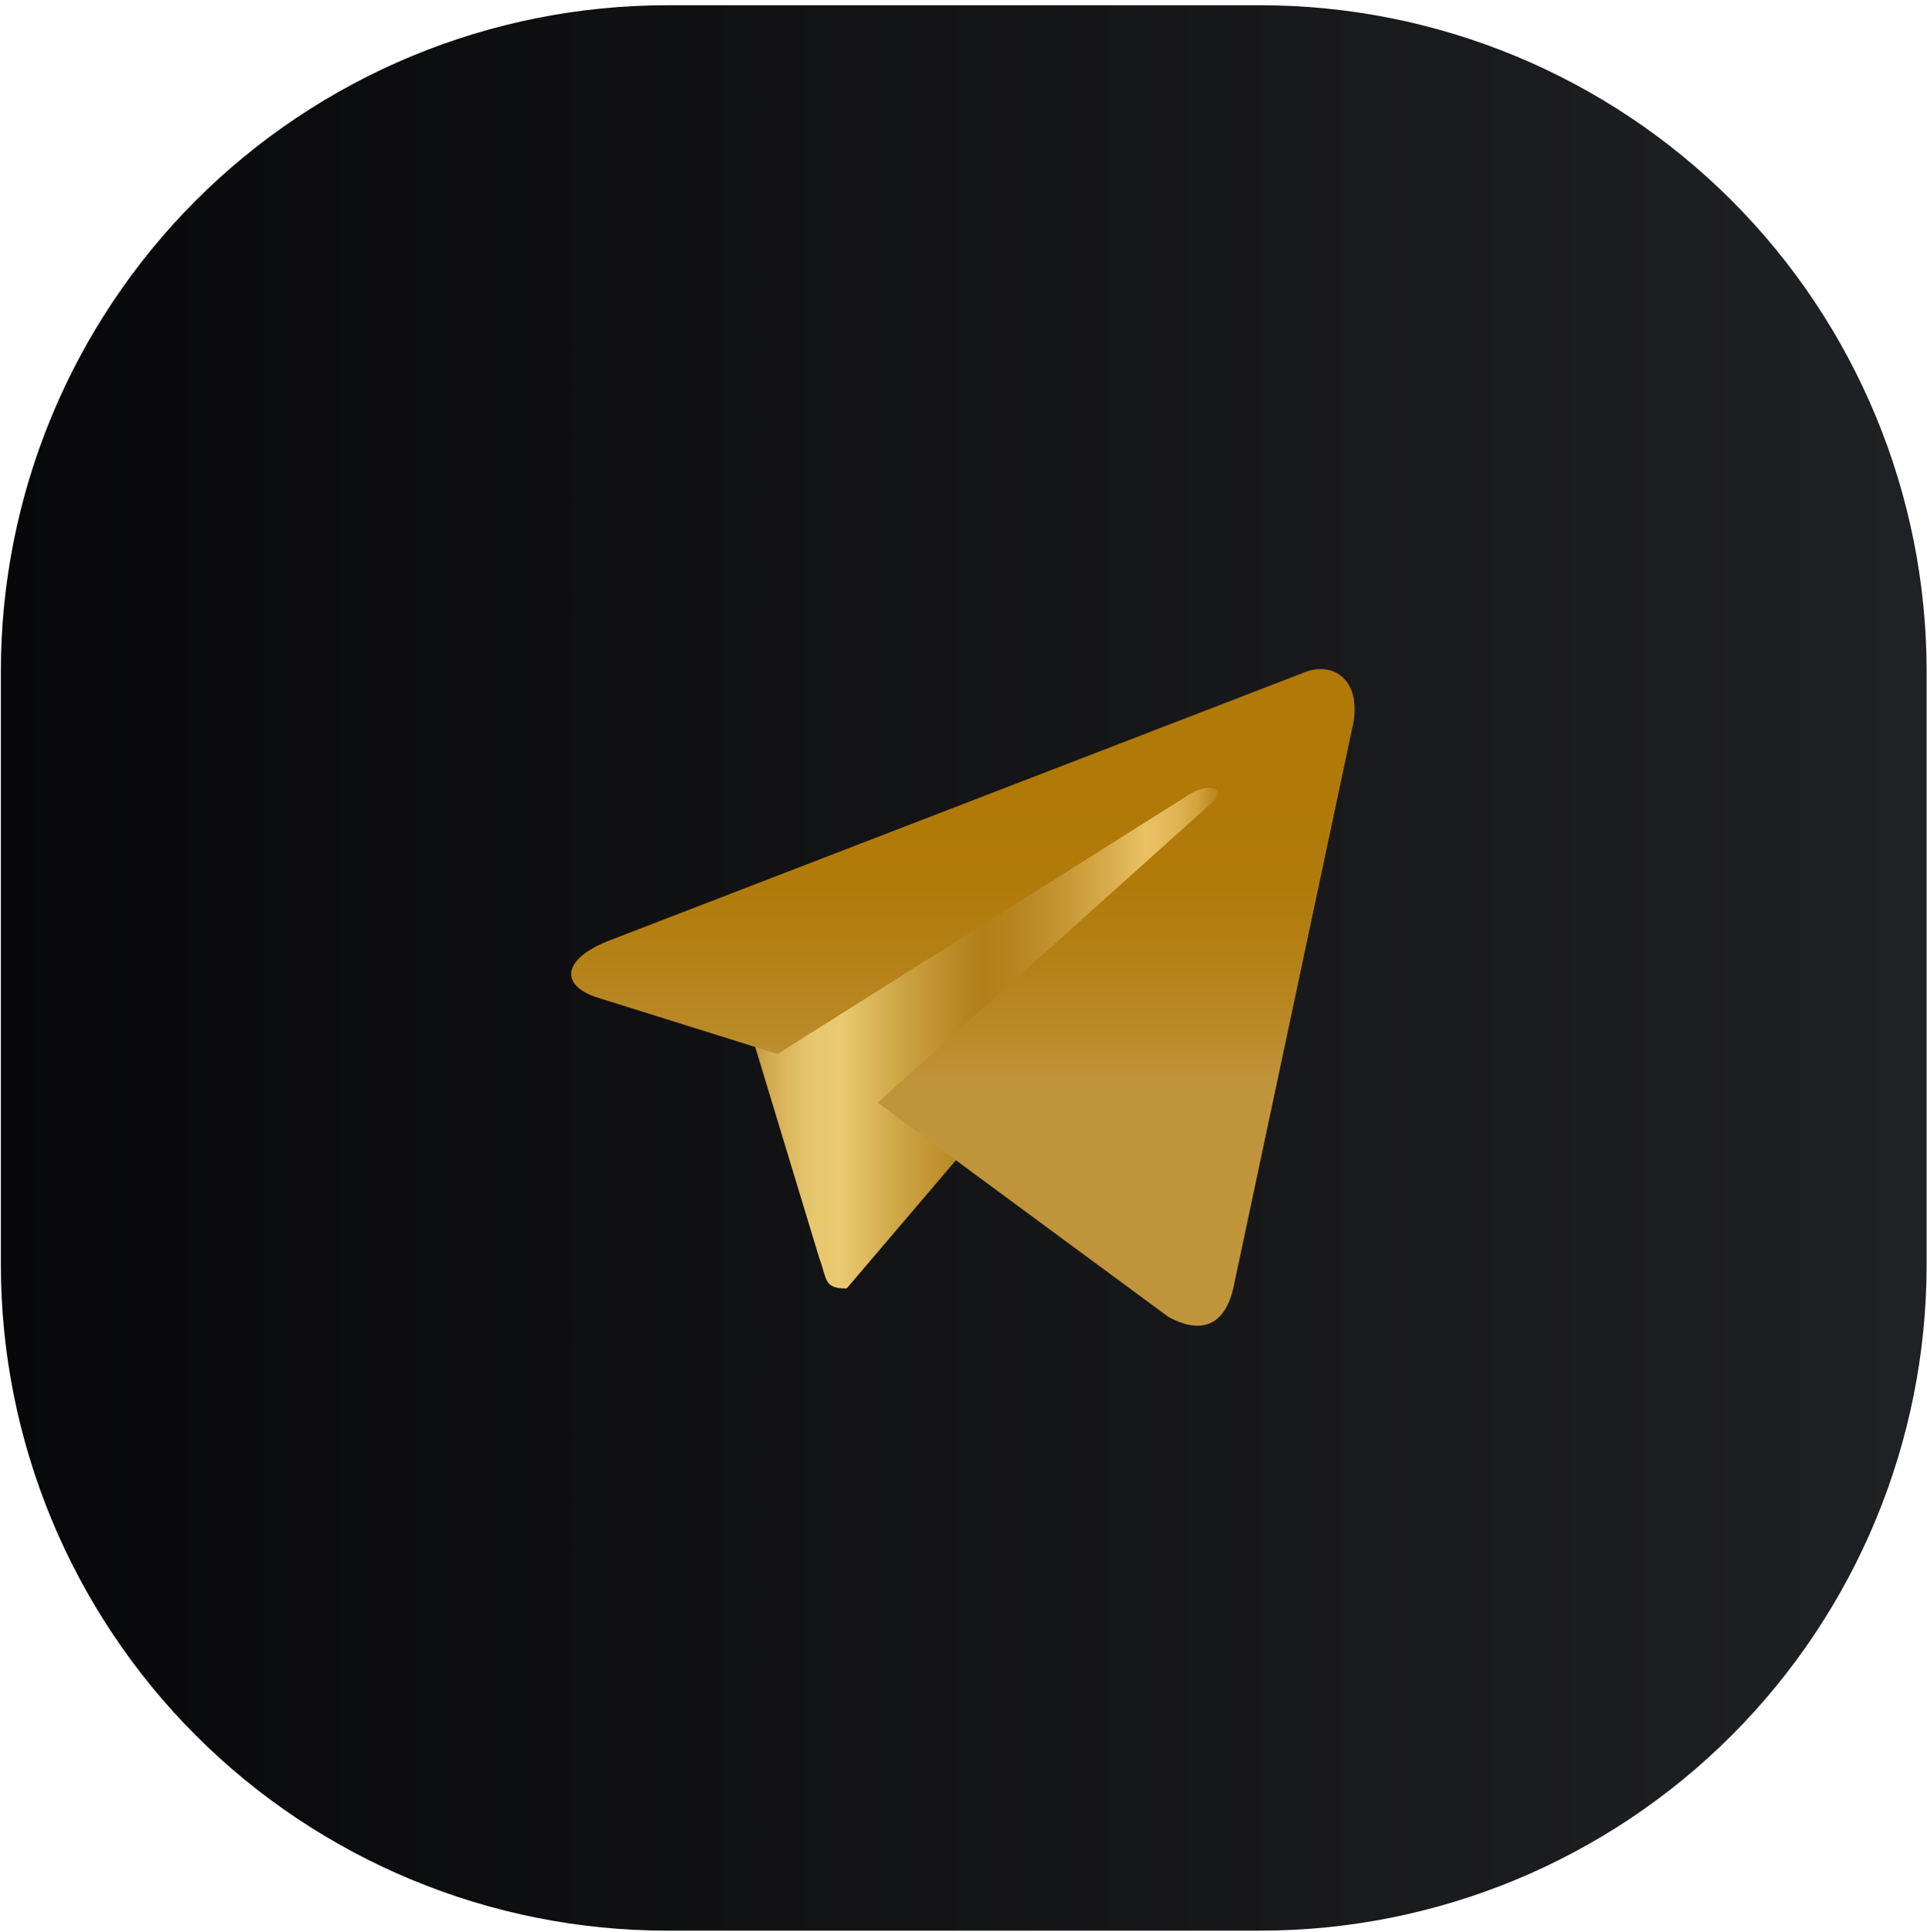 <?xml version="1.0" encoding="UTF-8"?> <svg xmlns="http://www.w3.org/2000/svg" width="362" height="363" viewBox="0 0 362 363" fill="none"> <path fill-rule="evenodd" clip-rule="evenodd" d="M236.77 362.758H125.31C92.118 362.758 60.286 349.573 36.816 326.103C13.345 302.632 0.16 270.8 0.16 237.608V126.148C0.159 109.713 3.395 93.438 9.684 78.252C15.973 63.067 25.191 49.27 36.812 37.648C48.434 26.025 62.23 16.806 77.415 10.516C92.6 4.226 108.874 0.988 125.31 0.988H236.77C269.963 0.988 301.796 14.173 325.268 37.643C348.74 61.113 361.928 92.945 361.93 126.138V237.598C361.93 270.793 348.744 302.628 325.271 326.1C301.799 349.572 269.965 362.758 236.77 362.758Z" fill="url(#paint0_linear_293_62)"></path> <path d="M159.05 242.1C154.65 242.1 155.44 240.41 153.86 236.24L141 193.84L220.84 144L230.2 146.48L222.42 167.68L159.05 242.1Z" fill="url(#paint1_linear_293_62)"></path> <path d="M164.892 207.178L219.472 247.428C225.672 250.818 230.182 249.118 231.762 241.678L253.982 137.038C256.232 127.898 250.482 123.838 244.502 126.548L114.152 176.838C105.242 180.448 105.352 185.408 112.572 187.548L146.062 198.038L223.532 149.208C227.142 146.958 230.532 148.208 227.822 150.678L164.892 207.178Z" fill="url(#paint2_linear_293_62)"></path> <defs> <linearGradient id="paint0_linear_293_62" x1="-73" y1="181.868" x2="659.15" y2="181.868" gradientUnits="userSpaceOnUse"> <stop stop-color="#030305"></stop> <stop offset="0.67" stop-color="#242528"></stop> <stop offset="1" stop-color="#36373A"></stop> </linearGradient> <linearGradient id="paint1_linear_293_62" x1="141.03" y1="193.05" x2="230.23" y2="193.05" gradientUnits="userSpaceOnUse"> <stop stop-color="#C0943A"></stop> <stop offset="0.04" stop-color="#D2AB51"></stop> <stop offset="0.09" stop-color="#DFBC63"></stop> <stop offset="0.13" stop-color="#E7C76E"></stop> <stop offset="0.19" stop-color="#EACA71"></stop> <stop offset="0.31" stop-color="#CEA646"></stop> <stop offset="0.43" stop-color="#B88A24"></stop> <stop offset="0.49" stop-color="#B07F17"></stop> <stop offset="0.56" stop-color="#B6851E"></stop> <stop offset="0.66" stop-color="#C59733"></stop> <stop offset="0.78" stop-color="#DEB354"></stop> <stop offset="0.83" stop-color="#EAC063"></stop> <stop offset="0.86" stop-color="#E7BD5F"></stop> <stop offset="0.9" stop-color="#DFB352"></stop> <stop offset="0.94" stop-color="#D2A33E"></stop> <stop offset="0.97" stop-color="#C08C21"></stop> <stop offset="1" stop-color="#B07908"></stop> </linearGradient> <linearGradient id="paint2_linear_293_62" x1="182.125" y1="203.588" x2="182.125" y2="149.508" gradientUnits="userSpaceOnUse"> <stop stop-color="#C0943A"></stop> <stop offset="0.18" stop-color="#BA8A28"></stop> <stop offset="0.43" stop-color="#B48116"></stop> <stop offset="0.69" stop-color="#B17B0B"></stop> <stop offset="1" stop-color="#B07908"></stop> </linearGradient> </defs> </svg> 